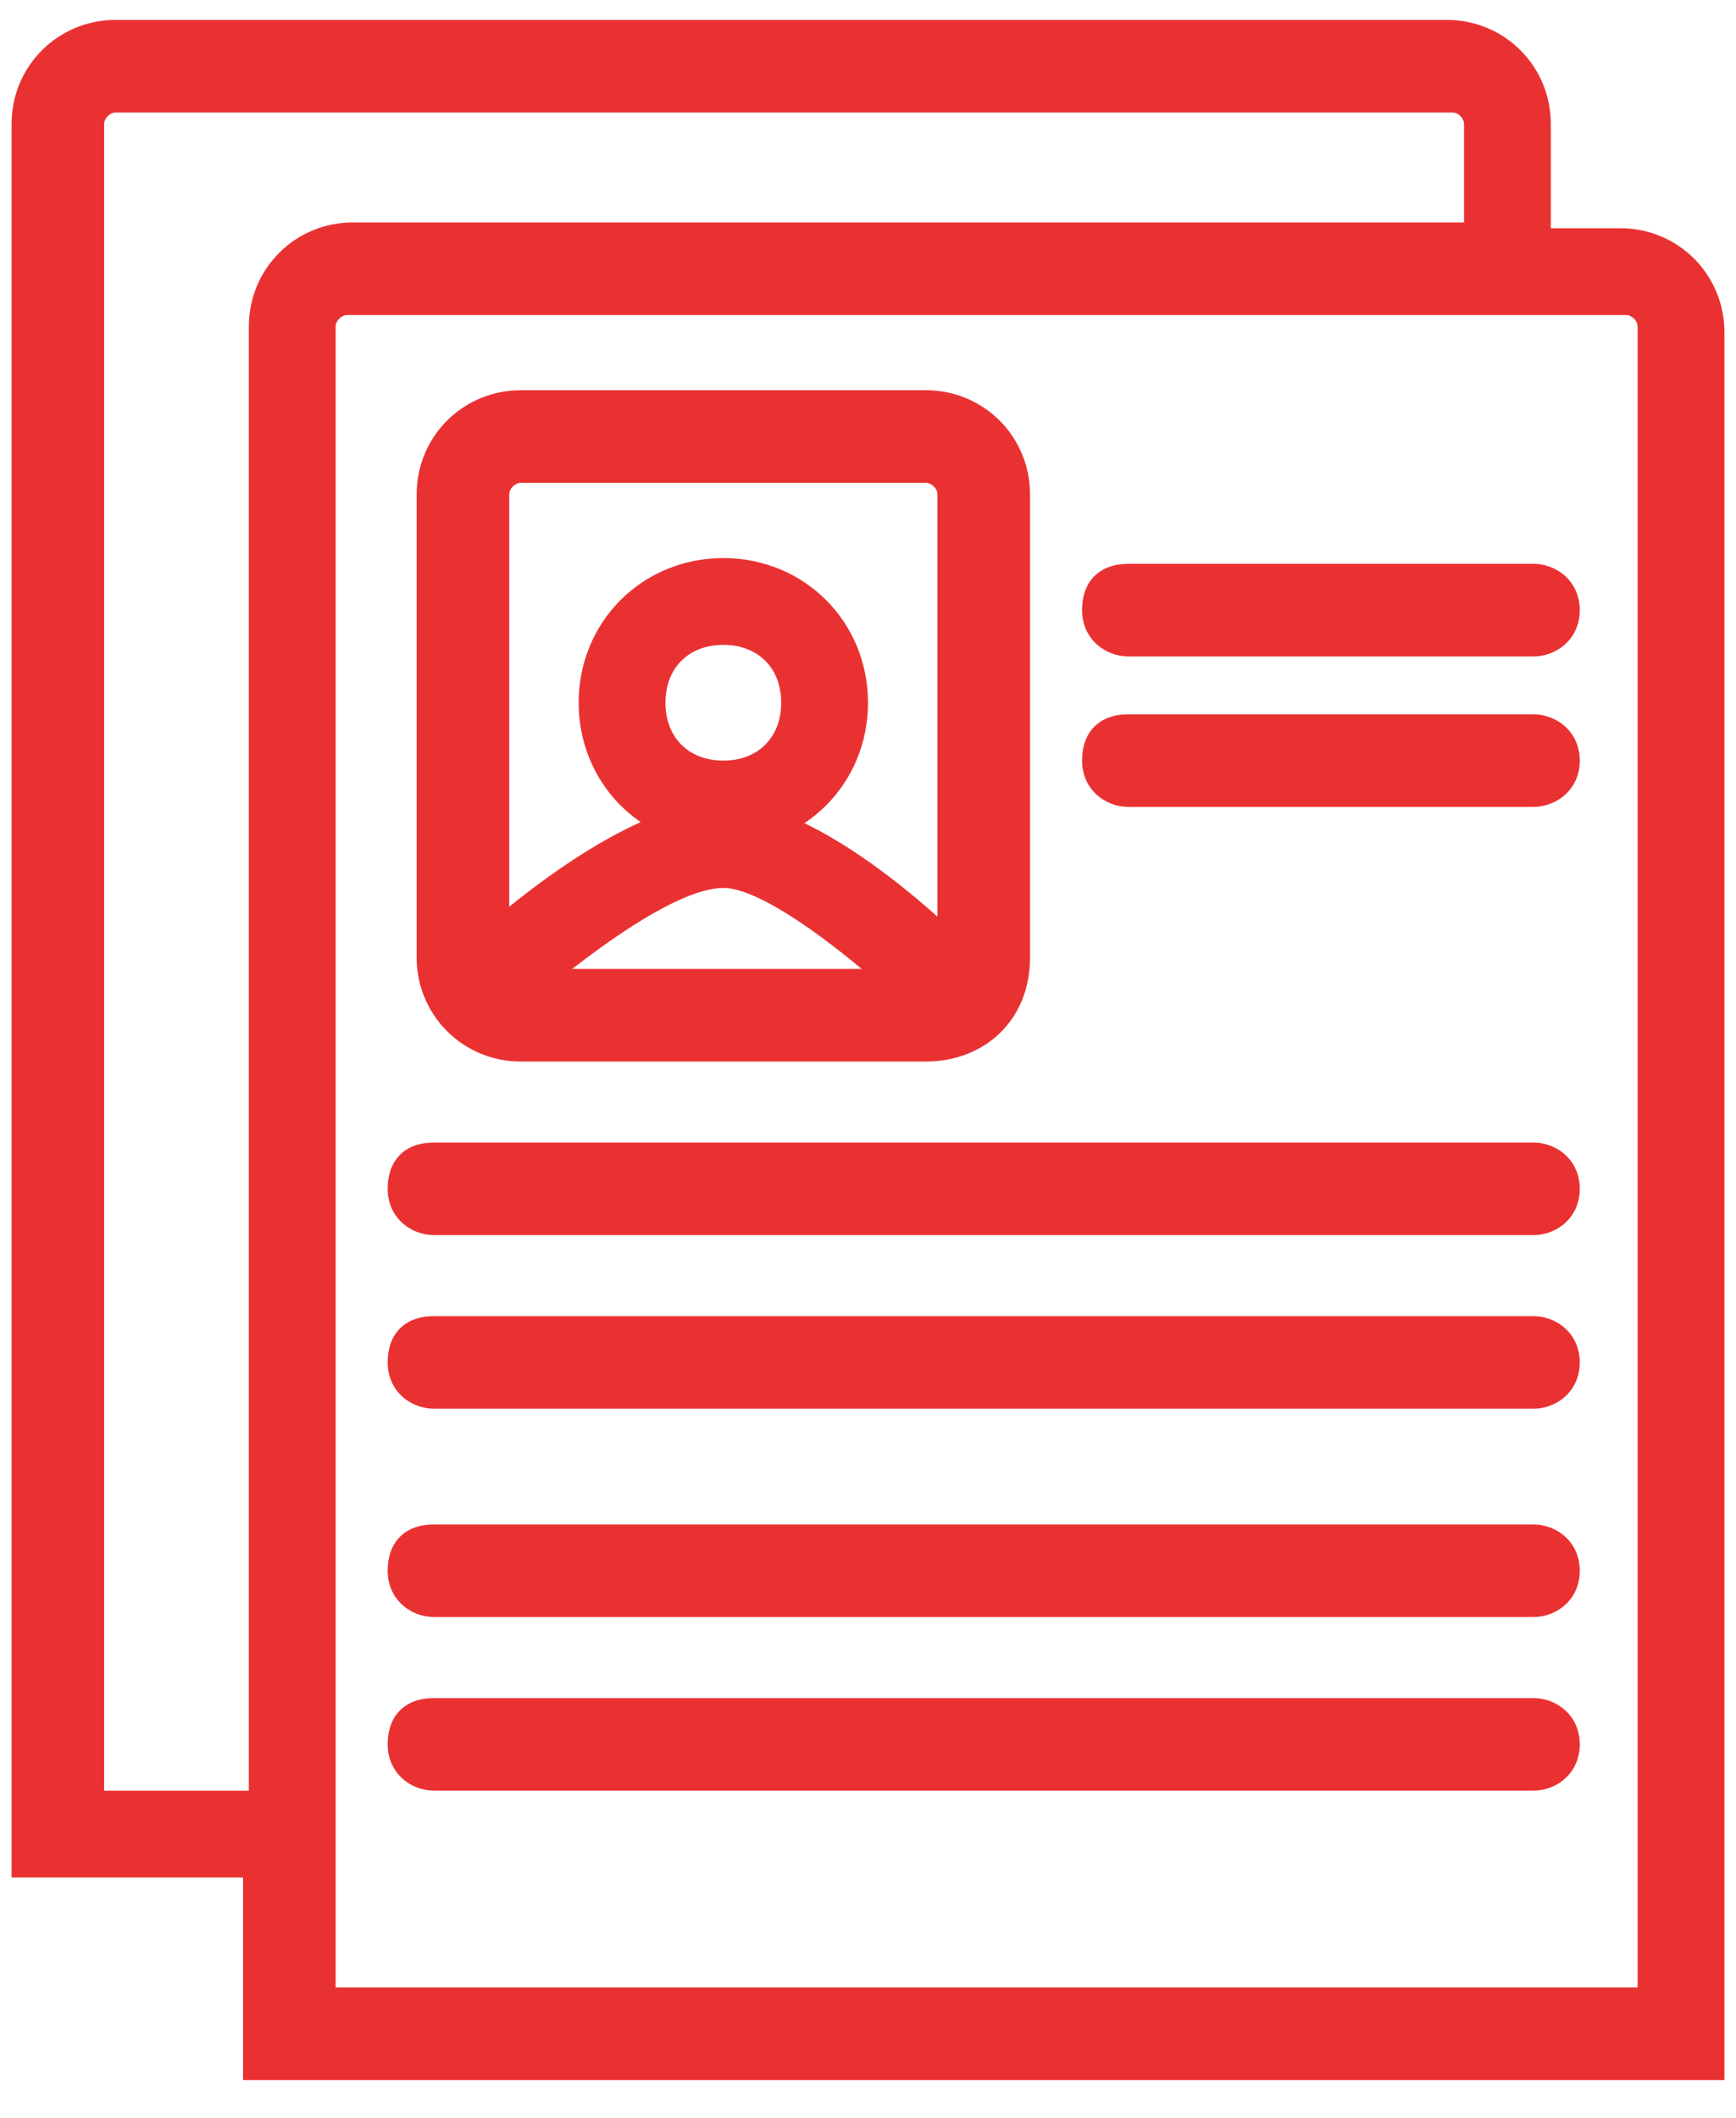 <svg width="50" height="61" viewBox="0 0 50 61" fill="none" xmlns="http://www.w3.org/2000/svg">
<g clip-path="url(#clip0_660_4885)">
<path d="M49.667 59.906H7V54.073H0.333V3.573C0.333 1.906 1.667 0.573 3.333 0.573H41.667C43.334 0.573 44.667 1.906 44.667 3.573V6.573H46.667C48.334 6.573 49.667 7.906 49.667 9.573V59.906ZM9.667 57.239H47.167V9.406C47.167 9.239 47 9.073 46.834 9.073H10C9.834 9.073 9.667 9.239 9.667 9.406V57.239ZM3 51.573H7.167V9.406C7.167 7.739 8.5 6.406 10.167 6.406H42.167V3.573C42.167 3.406 42 3.239 41.834 3.239H3.333C3.167 3.239 3 3.406 3 3.573V51.573Z" fill="#EA3132"/>
<path d="M26.667 30.573H15C13.333 30.573 12 29.239 12 27.573V14.239C12 12.573 13.333 11.239 15 11.239H26.667C28.333 11.239 29.667 12.573 29.667 14.239V27.573C29.667 29.406 28.333 30.573 26.667 30.573ZM15 13.906C14.833 13.906 14.667 14.073 14.667 14.239V27.573C14.667 27.739 14.833 27.906 15 27.906H26.667C26.833 27.906 27 27.739 27 27.573V14.239C27 14.073 26.833 13.906 26.667 13.906H15Z" fill="#EA3132"/>
<path d="M20.833 24.406C18.5 24.406 16.666 22.573 16.666 20.239C16.666 17.906 18.5 16.073 20.833 16.073C23.166 16.073 25 17.906 25 20.239C25 22.573 23.166 24.406 20.833 24.406ZM20.833 18.573C19.833 18.573 19.166 19.239 19.166 20.239C19.166 21.239 19.833 21.906 20.833 21.906C21.833 21.906 22.5 21.239 22.5 20.239C22.5 19.239 21.833 18.573 20.833 18.573Z" fill="#EA3132"/>
<path d="M44.166 23.239H32.5C31.833 23.239 31.166 22.739 31.166 21.906C31.166 21.073 31.666 20.573 32.5 20.573H44.166C44.833 20.573 45.5 21.073 45.5 21.906C45.5 22.739 44.833 23.239 44.166 23.239ZM44.166 18.906H32.5C31.833 18.906 31.166 18.406 31.166 17.573C31.166 16.739 31.666 16.239 32.5 16.239H44.166C44.833 16.239 45.5 16.739 45.5 17.573C45.5 18.406 44.833 18.906 44.166 18.906Z" fill="#EA3132"/>
<path d="M44.166 51.572H12.5C11.833 51.572 11.166 51.072 11.166 50.239C11.166 49.406 11.666 48.906 12.5 48.906H44.166C44.833 48.906 45.5 49.406 45.5 50.239C45.5 51.072 44.833 51.572 44.166 51.572ZM44.166 46.572H12.5C11.833 46.572 11.166 46.072 11.166 45.239C11.166 44.406 11.666 43.906 12.5 43.906H44.166C44.833 43.906 45.5 44.406 45.5 45.239C45.5 46.072 44.833 46.572 44.166 46.572ZM44.166 40.572H12.5C11.833 40.572 11.166 40.072 11.166 39.239C11.166 38.406 11.666 37.906 12.5 37.906H44.166C44.833 37.906 45.5 38.406 45.5 39.239C45.5 40.072 44.833 40.572 44.166 40.572ZM44.166 35.572H12.5C11.833 35.572 11.166 35.072 11.166 34.239C11.166 33.406 11.666 32.906 12.5 32.906H44.166C44.833 32.906 45.5 33.406 45.5 34.239C45.5 35.072 44.833 35.572 44.166 35.572Z" fill="#EA3132"/>
<path d="M26.834 29.739C25.167 28.073 22.167 25.573 20.834 25.573C19.334 25.573 16.334 27.906 14.5 29.573L12.834 27.739C13.667 26.906 17.834 23.073 20.834 23.073C23.834 23.073 28 27.239 28.667 28.073L26.834 29.739Z" fill="#EA3132"/>
</g>
<defs>
<clipPath id="clip0_660_4885">
<rect width="50" height="60" fill="white" transform="translate(0 0.239)"/>
</clipPath>
</defs>
</svg>
